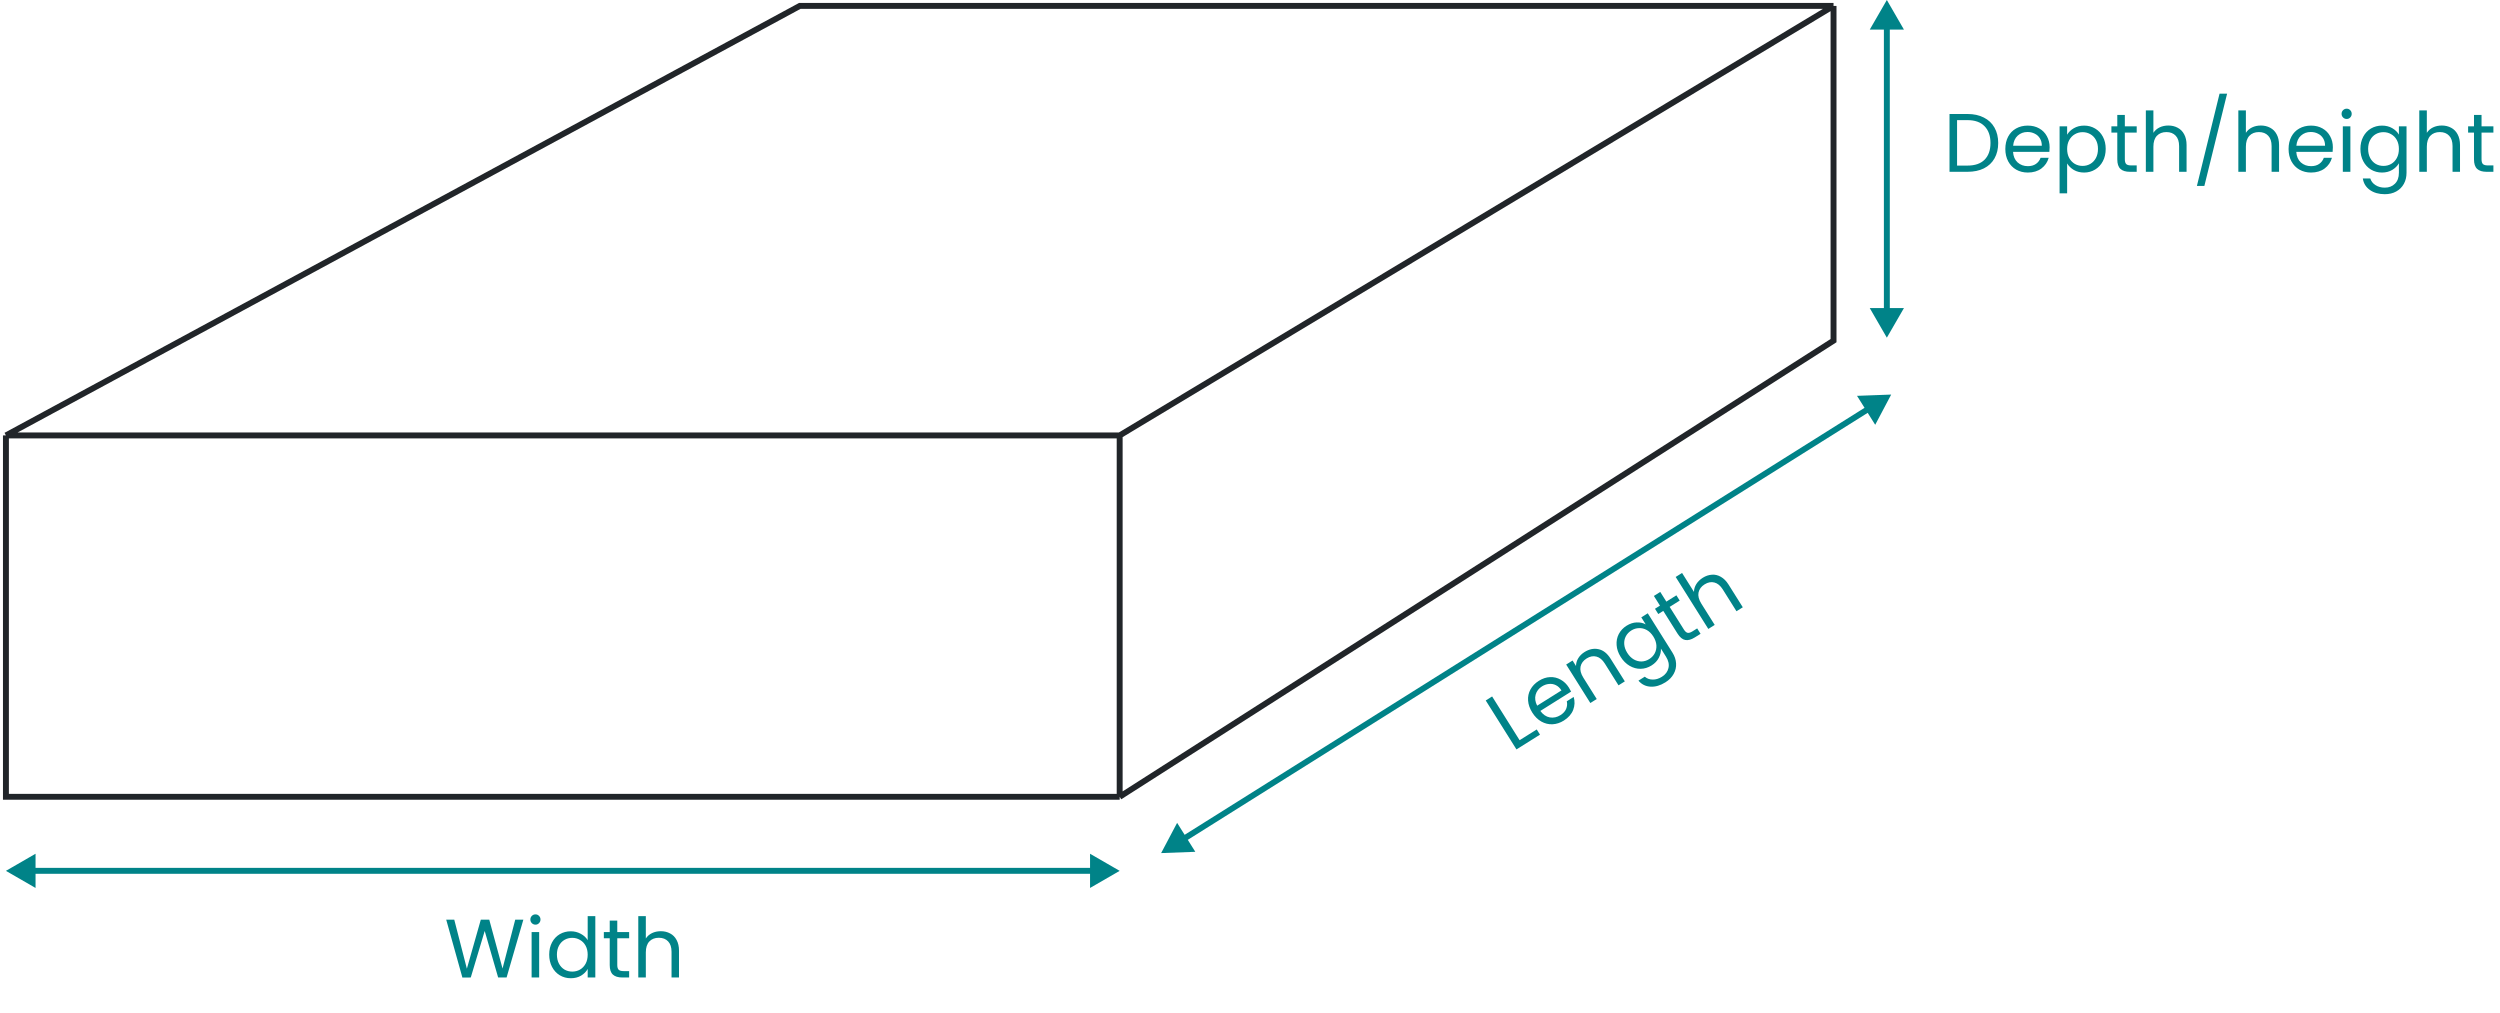 <svg width="422" height="171" viewBox="0 0 422 171" fill="none" xmlns="http://www.w3.org/2000/svg">
<path d="M189 134.5V73.5M189 134.5H1V73.5M189 134.5L309.5 57.5V1M189 73.5H1M189 73.5L309.5 1M1 73.5L135 1H309.5" stroke="#212529"/>
<path d="M318.5 0L315.613 5L321.387 5L318.5 0ZM318.5 57L321.387 52L315.613 52L318.5 57ZM318 4.5L318 52.5L319 52.5L319 4.5L318 4.5Z" fill="#008388"/>
<path d="M319.234 66.603L313.465 66.818L316.535 71.707L319.234 66.603ZM195.999 144L201.769 143.785L198.698 138.896L195.999 144ZM315.158 68.573L199.544 141.183L200.076 142.03L315.69 69.42L315.158 68.573Z" fill="#008388"/>
<path d="M1 147L6 149.887V144.113L1 147ZM189 147L184 144.113V149.887L189 147ZM5.5 147.5H184.5V146.5H5.5V147.5Z" fill="#008388"/>
<path d="M332.116 19.242C333.18 19.242 334.099 19.443 334.874 19.844C335.658 20.236 336.255 20.801 336.666 21.538C337.086 22.275 337.296 23.143 337.296 24.142C337.296 25.141 337.086 26.009 336.666 26.746C336.255 27.474 335.658 28.034 334.874 28.426C334.099 28.809 333.18 29 332.116 29H329.078V19.242H332.116ZM332.116 27.95C333.376 27.95 334.337 27.619 335 26.956C335.663 26.284 335.994 25.346 335.994 24.142C335.994 22.929 335.658 21.981 334.986 21.3C334.323 20.619 333.367 20.278 332.116 20.278H330.352V27.95H332.116ZM345.976 24.87C345.976 25.113 345.962 25.369 345.934 25.64H339.802C339.849 26.396 340.106 26.989 340.572 27.418C341.048 27.838 341.622 28.048 342.294 28.048C342.845 28.048 343.302 27.922 343.666 27.67C344.04 27.409 344.301 27.063 344.45 26.634H345.822C345.617 27.371 345.206 27.973 344.59 28.44C343.974 28.897 343.209 29.126 342.294 29.126C341.566 29.126 340.913 28.963 340.334 28.636C339.765 28.309 339.317 27.847 338.99 27.25C338.664 26.643 338.5 25.943 338.5 25.15C338.5 24.357 338.659 23.661 338.976 23.064C339.294 22.467 339.737 22.009 340.306 21.692C340.885 21.365 341.548 21.202 342.294 21.202C343.022 21.202 343.666 21.361 344.226 21.678C344.786 21.995 345.216 22.434 345.514 22.994C345.822 23.545 345.976 24.17 345.976 24.87ZM344.66 24.604C344.66 24.119 344.553 23.703 344.338 23.358C344.124 23.003 343.83 22.737 343.456 22.56C343.092 22.373 342.686 22.28 342.238 22.28C341.594 22.28 341.044 22.485 340.586 22.896C340.138 23.307 339.882 23.876 339.816 24.604H344.66ZM348.932 22.742C349.184 22.303 349.557 21.939 350.052 21.65C350.556 21.351 351.139 21.202 351.802 21.202C352.483 21.202 353.099 21.365 353.65 21.692C354.21 22.019 354.649 22.481 354.966 23.078C355.283 23.666 355.442 24.352 355.442 25.136C355.442 25.911 355.283 26.601 354.966 27.208C354.649 27.815 354.21 28.286 353.65 28.622C353.099 28.958 352.483 29.126 351.802 29.126C351.149 29.126 350.57 28.981 350.066 28.692C349.571 28.393 349.193 28.025 348.932 27.586V32.64H347.658V21.328H348.932V22.742ZM354.14 25.136C354.14 24.557 354.023 24.053 353.79 23.624C353.557 23.195 353.239 22.868 352.838 22.644C352.446 22.42 352.012 22.308 351.536 22.308C351.069 22.308 350.635 22.425 350.234 22.658C349.842 22.882 349.525 23.213 349.282 23.652C349.049 24.081 348.932 24.581 348.932 25.15C348.932 25.729 349.049 26.237 349.282 26.676C349.525 27.105 349.842 27.437 350.234 27.67C350.635 27.894 351.069 28.006 351.536 28.006C352.012 28.006 352.446 27.894 352.838 27.67C353.239 27.437 353.557 27.105 353.79 26.676C354.023 26.237 354.14 25.724 354.14 25.136ZM358.673 22.378V26.9C358.673 27.273 358.752 27.539 358.911 27.698C359.07 27.847 359.345 27.922 359.737 27.922H360.675V29H359.527C358.818 29 358.286 28.837 357.931 28.51C357.576 28.183 357.399 27.647 357.399 26.9V22.378H356.405V21.328H357.399V19.396H358.673V21.328H360.675V22.378H358.673ZM366.027 21.188C366.605 21.188 367.128 21.314 367.595 21.566C368.061 21.809 368.425 22.177 368.687 22.672C368.957 23.167 369.093 23.769 369.093 24.478V29H367.833V24.66C367.833 23.895 367.641 23.311 367.259 22.91C366.876 22.499 366.353 22.294 365.691 22.294C365.019 22.294 364.482 22.504 364.081 22.924C363.689 23.344 363.493 23.955 363.493 24.758V29H362.219V18.64H363.493V22.42C363.745 22.028 364.09 21.725 364.529 21.51C364.977 21.295 365.476 21.188 366.027 21.188ZM375.934 15.812L372.098 31.38H370.838L374.66 15.812H375.934ZM381.64 21.188C382.219 21.188 382.741 21.314 383.208 21.566C383.675 21.809 384.039 22.177 384.3 22.672C384.571 23.167 384.706 23.769 384.706 24.478V29H383.446V24.66C383.446 23.895 383.255 23.311 382.872 22.91C382.489 22.499 381.967 22.294 381.304 22.294C380.632 22.294 380.095 22.504 379.694 22.924C379.302 23.344 379.106 23.955 379.106 24.758V29H377.832V18.64H379.106V22.42C379.358 22.028 379.703 21.725 380.142 21.51C380.59 21.295 381.089 21.188 381.64 21.188ZM393.787 24.87C393.787 25.113 393.773 25.369 393.745 25.64H387.613C387.66 26.396 387.916 26.989 388.383 27.418C388.859 27.838 389.433 28.048 390.105 28.048C390.656 28.048 391.113 27.922 391.477 27.67C391.85 27.409 392.112 27.063 392.261 26.634H393.633C393.428 27.371 393.017 27.973 392.401 28.44C391.785 28.897 391.02 29.126 390.105 29.126C389.377 29.126 388.724 28.963 388.145 28.636C387.576 28.309 387.128 27.847 386.801 27.25C386.474 26.643 386.311 25.943 386.311 25.15C386.311 24.357 386.47 23.661 386.787 23.064C387.104 22.467 387.548 22.009 388.117 21.692C388.696 21.365 389.358 21.202 390.105 21.202C390.833 21.202 391.477 21.361 392.037 21.678C392.597 21.995 393.026 22.434 393.325 22.994C393.633 23.545 393.787 24.17 393.787 24.87ZM392.471 24.604C392.471 24.119 392.364 23.703 392.149 23.358C391.934 23.003 391.64 22.737 391.267 22.56C390.903 22.373 390.497 22.28 390.049 22.28C389.405 22.28 388.854 22.485 388.397 22.896C387.949 23.307 387.692 23.876 387.627 24.604H392.471ZM396.127 20.082C395.884 20.082 395.679 19.998 395.511 19.83C395.343 19.662 395.259 19.457 395.259 19.214C395.259 18.971 395.343 18.766 395.511 18.598C395.679 18.43 395.884 18.346 396.127 18.346C396.36 18.346 396.556 18.43 396.715 18.598C396.883 18.766 396.967 18.971 396.967 19.214C396.967 19.457 396.883 19.662 396.715 19.83C396.556 19.998 396.36 20.082 396.127 20.082ZM396.743 21.328V29H395.469V21.328H396.743ZM402.078 21.202C402.741 21.202 403.319 21.347 403.814 21.636C404.318 21.925 404.691 22.289 404.934 22.728V21.328H406.222V29.168C406.222 29.868 406.073 30.489 405.774 31.03C405.475 31.581 405.046 32.01 404.486 32.318C403.935 32.626 403.291 32.78 402.554 32.78C401.546 32.78 400.706 32.542 400.034 32.066C399.362 31.59 398.965 30.941 398.844 30.12H400.104C400.244 30.587 400.533 30.96 400.972 31.24C401.411 31.529 401.938 31.674 402.554 31.674C403.254 31.674 403.823 31.455 404.262 31.016C404.71 30.577 404.934 29.961 404.934 29.168V27.558C404.682 28.006 404.309 28.379 403.814 28.678C403.319 28.977 402.741 29.126 402.078 29.126C401.397 29.126 400.776 28.958 400.216 28.622C399.665 28.286 399.231 27.815 398.914 27.208C398.597 26.601 398.438 25.911 398.438 25.136C398.438 24.352 398.597 23.666 398.914 23.078C399.231 22.481 399.665 22.019 400.216 21.692C400.776 21.365 401.397 21.202 402.078 21.202ZM404.934 25.15C404.934 24.571 404.817 24.067 404.584 23.638C404.351 23.209 404.033 22.882 403.632 22.658C403.24 22.425 402.806 22.308 402.33 22.308C401.854 22.308 401.42 22.42 401.028 22.644C400.636 22.868 400.323 23.195 400.09 23.624C399.857 24.053 399.74 24.557 399.74 25.136C399.74 25.724 399.857 26.237 400.09 26.676C400.323 27.105 400.636 27.437 401.028 27.67C401.42 27.894 401.854 28.006 402.33 28.006C402.806 28.006 403.24 27.894 403.632 27.67C404.033 27.437 404.351 27.105 404.584 26.676C404.817 26.237 404.934 25.729 404.934 25.15ZM412.183 21.188C412.762 21.188 413.284 21.314 413.751 21.566C414.218 21.809 414.582 22.177 414.843 22.672C415.114 23.167 415.249 23.769 415.249 24.478V29H413.989V24.66C413.989 23.895 413.798 23.311 413.415 22.91C413.032 22.499 412.51 22.294 411.847 22.294C411.175 22.294 410.638 22.504 410.237 22.924C409.845 23.344 409.649 23.955 409.649 24.758V29H408.375V18.64H409.649V22.42C409.901 22.028 410.246 21.725 410.685 21.51C411.133 21.295 411.632 21.188 412.183 21.188ZM418.884 22.378V26.9C418.884 27.273 418.963 27.539 419.122 27.698C419.281 27.847 419.556 27.922 419.948 27.922H420.886V29H419.738C419.029 29 418.497 28.837 418.142 28.51C417.787 28.183 417.61 27.647 417.61 26.9V22.378H416.616V21.328H417.61V19.396H418.884V21.328H420.886V22.378H418.884Z" fill="#008388"/>
<path d="M256.508 124.947L259.401 123.131L259.952 124.008L255.98 126.502L250.791 118.239L251.87 117.561L256.508 124.947ZM264.829 116.068C264.958 116.274 265.083 116.498 265.203 116.743L260.01 120.004C260.452 120.619 260.984 120.985 261.608 121.1C262.234 121.202 262.832 121.075 263.401 120.718C263.868 120.425 264.188 120.075 264.362 119.668C264.539 119.248 264.577 118.817 264.475 118.374L265.637 117.644C265.855 118.377 265.828 119.106 265.554 119.828C265.276 120.543 264.749 121.144 263.975 121.631C263.358 122.018 262.718 122.227 262.054 122.258C261.398 122.284 260.773 122.131 260.179 121.799C259.58 121.459 259.069 120.953 258.647 120.281C258.225 119.609 257.99 118.936 257.941 118.262C257.892 117.587 258.024 116.964 258.337 116.392C258.654 115.808 259.128 115.317 259.76 114.92C260.377 114.533 261.007 114.325 261.65 114.296C262.293 114.267 262.889 114.41 263.44 114.725C263.994 115.028 264.457 115.475 264.829 116.068ZM263.573 116.543C263.315 116.132 263.003 115.837 262.638 115.659C262.268 115.473 261.877 115.404 261.467 115.452C261.059 115.488 260.666 115.625 260.286 115.863C259.741 116.205 259.384 116.672 259.215 117.263C259.054 117.849 259.139 118.468 259.471 119.119L263.573 116.543ZM267.461 110.068C268.251 109.571 269.043 109.41 269.835 109.585C270.623 109.751 271.3 110.285 271.866 111.186L274.271 115.015L273.204 115.685L270.896 112.01C270.489 111.362 270.016 110.97 269.479 110.833C268.937 110.689 268.385 110.793 267.824 111.146C267.254 111.503 266.912 111.966 266.795 112.535C266.687 113.1 266.846 113.722 267.273 114.401L269.529 117.994L268.45 118.671L264.37 112.174L265.448 111.497L266.029 112.421C266.034 111.955 266.161 111.517 266.411 111.107C266.668 110.692 267.018 110.346 267.461 110.068ZM274.565 105.622C275.127 105.27 275.694 105.084 276.266 105.066C276.847 105.043 277.357 105.153 277.796 105.395L277.051 104.21L278.142 103.525L282.311 110.164C282.684 110.757 282.887 111.362 282.922 111.979C282.962 112.604 282.827 113.196 282.517 113.755C282.214 114.309 281.751 114.782 281.126 115.174C280.273 115.71 279.435 115.955 278.612 115.909C277.79 115.864 277.109 115.525 276.57 114.894L277.637 114.224C278.004 114.545 278.447 114.707 278.967 114.711C279.493 114.723 280.016 114.565 280.538 114.237C281.131 113.865 281.496 113.376 281.634 112.771C281.781 112.162 281.643 111.521 281.221 110.849L280.364 109.486C280.389 109.999 280.272 110.514 280.012 111.03C279.752 111.546 279.341 111.98 278.78 112.332C278.203 112.695 277.588 112.883 276.935 112.896C276.29 112.904 275.672 112.736 275.08 112.391C274.489 112.046 273.987 111.545 273.575 110.889C273.158 110.226 272.928 109.56 272.884 108.894C272.835 108.219 272.957 107.597 273.249 107.027C273.55 106.453 273.988 105.984 274.565 105.622ZM279.084 107.446C278.776 106.956 278.409 106.592 277.983 106.352C277.557 106.113 277.115 106.005 276.656 106.029C276.2 106.039 275.77 106.172 275.367 106.425C274.964 106.678 274.656 107.003 274.443 107.402C274.23 107.8 274.139 108.243 274.17 108.73C274.201 109.218 274.37 109.707 274.678 110.197C274.991 110.695 275.362 111.068 275.793 111.315C276.219 111.554 276.66 111.669 277.116 111.658C277.567 111.639 277.994 111.503 278.398 111.25C278.801 110.997 279.109 110.671 279.321 110.273C279.537 109.862 279.63 109.413 279.599 108.925C279.563 108.429 279.392 107.937 279.084 107.446ZM281.839 102.443L284.244 106.272C284.443 106.588 284.652 106.771 284.87 106.821C285.084 106.863 285.357 106.78 285.689 106.572L286.483 106.073L287.057 106.986L286.084 107.596C285.484 107.973 284.946 108.118 284.472 108.03C283.998 107.942 283.563 107.582 283.166 106.95L280.761 103.12L279.919 103.649L279.36 102.76L280.202 102.231L279.175 100.595L280.253 99.917L281.281 101.553L282.976 100.489L283.535 101.378L281.839 102.443ZM287.434 97.524C287.924 97.216 288.434 97.045 288.963 97.01C289.487 96.967 289.991 97.086 290.476 97.366C290.968 97.641 291.403 98.079 291.78 98.679L294.185 102.509L293.118 103.179L290.81 99.504C290.403 98.855 289.931 98.463 289.393 98.327C288.851 98.183 288.299 98.287 287.738 98.639C287.168 98.996 286.826 99.46 286.709 100.029C286.601 100.593 286.76 101.215 287.187 101.895L289.443 105.487L288.364 106.165L282.854 97.391L283.933 96.714L285.943 99.915C285.948 99.449 286.079 99.008 286.337 98.593C286.602 98.173 286.968 97.817 287.434 97.524Z" fill="#008388"/>
<path d="M88.342 155.242L85.514 165H84.086L81.818 157.146L79.466 165L78.052 165.014L75.322 155.242H76.68L78.808 163.516L81.16 155.242H82.588L84.828 163.488L86.97 155.242H88.342ZM90.394 156.082C90.151 156.082 89.946 155.998 89.778 155.83C89.61 155.662 89.526 155.457 89.526 155.214C89.526 154.971 89.61 154.766 89.778 154.598C89.946 154.43 90.151 154.346 90.394 154.346C90.627 154.346 90.823 154.43 90.982 154.598C91.15 154.766 91.234 154.971 91.234 155.214C91.234 155.457 91.15 155.662 90.982 155.83C90.823 155.998 90.627 156.082 90.394 156.082ZM91.01 157.328V165H89.736V157.328H91.01ZM92.706 161.136C92.706 160.352 92.864 159.666 93.181 159.078C93.499 158.481 93.933 158.019 94.484 157.692C95.043 157.365 95.669 157.202 96.359 157.202C96.957 157.202 97.512 157.342 98.025 157.622C98.539 157.893 98.931 158.252 99.201 158.7V154.64H100.49V165H99.201V163.558C98.95 164.015 98.576 164.393 98.082 164.692C97.587 164.981 97.008 165.126 96.346 165.126C95.664 165.126 95.043 164.958 94.484 164.622C93.933 164.286 93.499 163.815 93.181 163.208C92.864 162.601 92.706 161.911 92.706 161.136ZM99.201 161.15C99.201 160.571 99.085 160.067 98.852 159.638C98.618 159.209 98.301 158.882 97.9 158.658C97.507 158.425 97.073 158.308 96.597 158.308C96.121 158.308 95.688 158.42 95.296 158.644C94.903 158.868 94.591 159.195 94.358 159.624C94.124 160.053 94.007 160.557 94.007 161.136C94.007 161.724 94.124 162.237 94.358 162.676C94.591 163.105 94.903 163.437 95.296 163.67C95.688 163.894 96.121 164.006 96.597 164.006C97.073 164.006 97.507 163.894 97.9 163.67C98.301 163.437 98.618 163.105 98.852 162.676C99.085 162.237 99.201 161.729 99.201 161.15ZM104.196 158.378V162.9C104.196 163.273 104.276 163.539 104.434 163.698C104.593 163.847 104.868 163.922 105.26 163.922H106.198V165H105.05C104.341 165 103.809 164.837 103.454 164.51C103.1 164.183 102.922 163.647 102.922 162.9V158.378H101.928V157.328H102.922V155.396H104.196V157.328H106.198V158.378H104.196ZM111.55 157.188C112.129 157.188 112.651 157.314 113.118 157.566C113.585 157.809 113.949 158.177 114.21 158.672C114.481 159.167 114.616 159.769 114.616 160.478V165H113.356V160.66C113.356 159.895 113.165 159.311 112.782 158.91C112.399 158.499 111.877 158.294 111.214 158.294C110.542 158.294 110.005 158.504 109.604 158.924C109.212 159.344 109.016 159.955 109.016 160.758V165H107.742V154.64H109.016V158.42C109.268 158.028 109.613 157.725 110.052 157.51C110.5 157.295 110.999 157.188 111.55 157.188Z" fill="#008388"/>
</svg>
